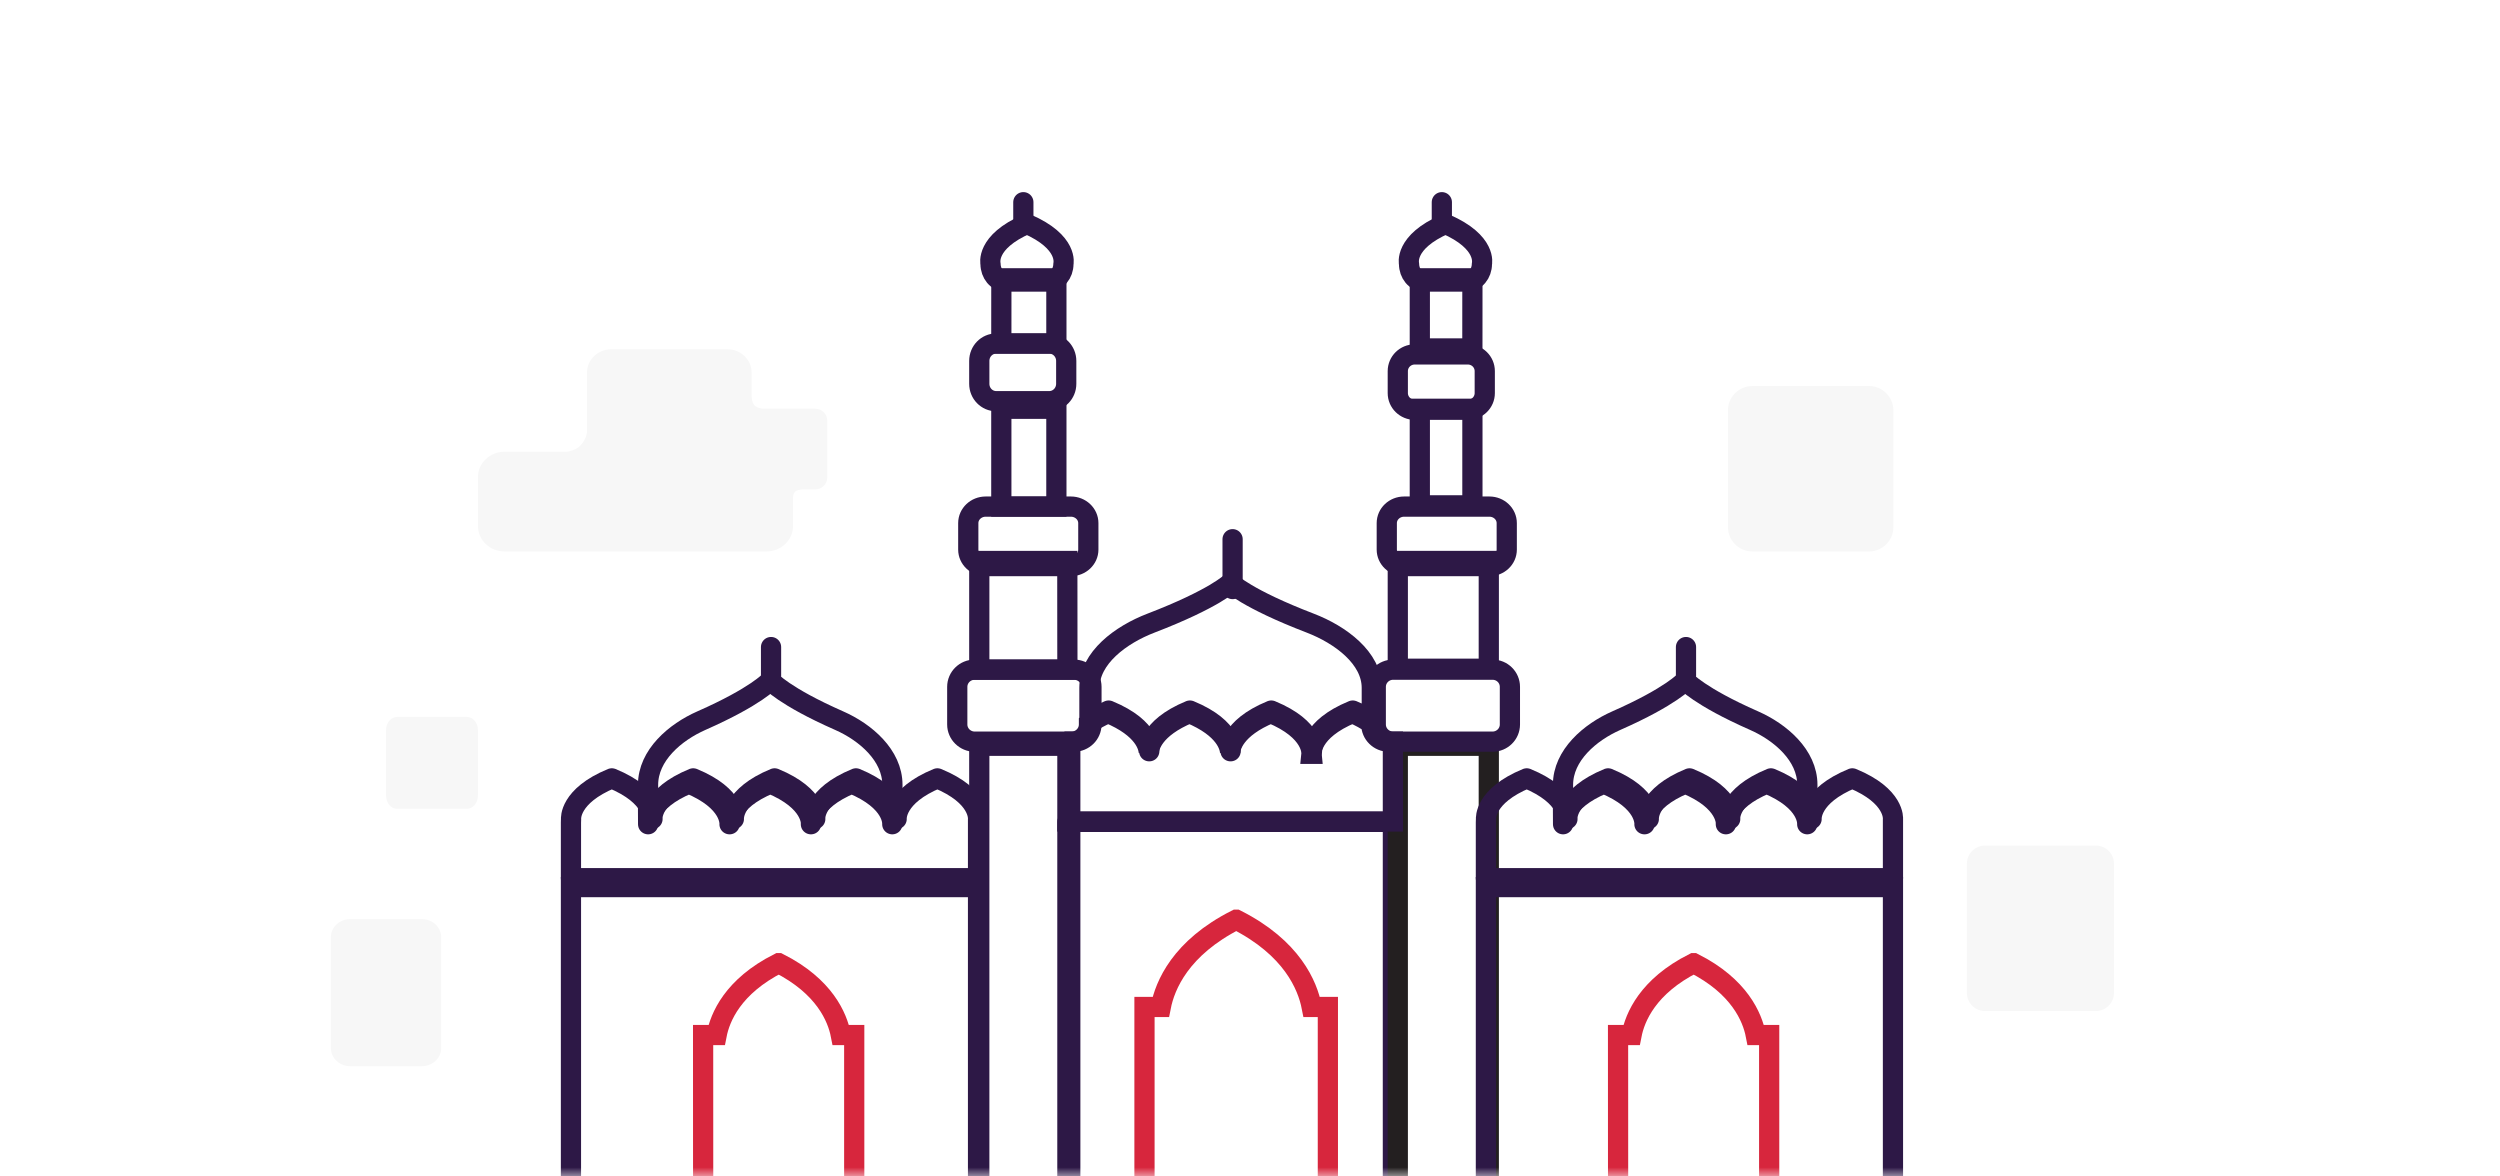 <?xml version="1.0" encoding="UTF-8" standalone="no"?>
<svg width="136px" height="64px" viewBox="0 0 136 64" version="1.1" xmlns="http://www.w3.org/2000/svg" xmlns:xlink="http://www.w3.org/1999/xlink">
    <rect x="0" y="0" width="136" height="64" fill="#808080" stroke="none"/>
    <!-- Generator: Sketch 48.2 (47327) - http://www.bohemiancoding.com/sketch -->
    <title>Ahmedabad</title>
    <desc>Created with Sketch.</desc>
    <defs>
        <rect id="path-1" x="0" y="0" width="136" height="64"></rect>
    </defs>
    <g id="Search-Jobs" stroke="none" stroke-width="1" fill="none" fill-rule="evenodd">
        <g id="Ahmedabad">
            <mask id="mask-2" fill="white">
                <use xlink:href="#path-1"></use>
            </mask>
            <use id="Rectangle-8" fill="#FFFFFF" xlink:href="#path-1"></use>
            <g id="Group-84" mask="url(#mask-2)">
                <g transform="translate(18, 11)">
                    <path d="M6.02,46 L-0.02,46 C-0.559,46 -1,45.528 -1,44.951 L-1,41.049 C-1,40.472 -0.559,40 -0.02,40 L6.02,40 C6.559,40 7,40.472 7,41.049 L7,44.951 C7,45.528 6.559,46 6.02,46" id="Fill-7-Copy-7" fill="#F7F7F7" transform="translate(3, 43) scale(1, -1) rotate(-270) translate(-3, -43) "></path>
                    <path d="M26.341,11.233 C26.703,11.233 27,11.517 27,11.865 L27,14.991 C27,15.34 26.703,15.624 26.341,15.624 L25.699,15.624 C25.699,15.624 25.409,15.622 25.275,15.731 C25.118,15.858 25.14,16.103 25.14,16.103 L25.14,17.618 C25.14,18.378 24.491,19 23.699,19 L9.44,19 C8.648,19 8,18.378 8,17.618 L8,14.957 C8,14.197 8.648,13.575 9.44,13.575 L12.849,13.575 C12.849,13.575 13.332,13.51 13.59,13.221 C13.926,12.845 13.933,12.5 13.933,12.5 L13.933,9.265 C13.933,8.569 14.526,8 15.251,8 L21.57,8 C22.295,8 22.888,8.569 22.888,9.265 L22.888,10.563 C22.888,10.563 22.892,10.905 23.055,11.061 C23.217,11.217 23.519,11.233 23.519,11.233 L26.341,11.233 Z" id="Fill-1-Copy-7" fill="#F7F7F7" transform="translate(17.5, 13.5) rotate(-360) translate(-17.5, -13.5) "></path>
                    <path d="M83.675,19 L77.325,19 C76.596,19 76,18.404 76,17.675 L76,11.325 C76,10.596 76.596,10 77.325,10 L83.675,10 C84.404,10 85,10.596 85,11.325 L85,17.675 C85,18.404 84.404,19 83.675,19" id="Fill-3-Copy-8" fill="#F7F7F7" transform="translate(80.5, 14.5) scale(1, -1) translate(-80.5, -14.5) "></path>
                    <path d="M7.398,33 L3.602,33 C3.271,33 3,32.676 3,32.28 L3,28.72 C3,28.324 3.271,28 3.602,28 L7.398,28 C7.729,28 8,28.324 8,28.72 L8,32.28 C8,32.676 7.729,33 7.398,33" id="Fill-5-Copy-13" fill="#F7F7F7" transform="translate(5.5, 30.5) scale(1, -1) translate(-5.5, -30.5) "></path>
                    <path d="M96.02,44 L89.98,44 C89.441,44 89,43.558 89,43.018 L89,35.982 C89,35.442 89.441,35 89.98,35 L96.02,35 C96.559,35 97,35.442 97,35.982 L97,43.018 C97,43.558 96.559,44 96.02,44" id="Fill-11-Copy-7" fill="#F7F7F7"></path>
                    <g id="Group-83" stroke-width="1" fill="none" transform="translate(12, 0)">
                        <polygon id="Stroke-2" stroke="#2D1846" stroke-width="1.1" points="24.472 16.559 27.467 16.559 27.467 11.237 24.472 11.237"></polygon>
                        <polygon id="Stroke-4" stroke="#2D1846" stroke-width="1.1" points="27.467 7.688 24.472 7.688 24.474 4.14 27.467 4.14"></polygon>
                        <polygon id="Stroke-6" stroke="#2D1846" stroke-width="1.1" points="28.066 25.43 23.273 25.43 23.273 19.516 28.062 19.516"></polygon>
                        <polygon id="Stroke-8" stroke="#2D1846" stroke-width="1.1" points="23.273 54.722 28.223 54.722 28.223 29.57 23.273 29.57"></polygon>
                        <path d="M25.868,1.183 C28.147,2.172 27.85,3.352 27.85,3.352 C27.85,3.886 27.488,4.318 27.041,4.318 L24.692,4.318 C24.249,4.318 23.885,3.886 23.885,3.352 C23.885,3.352 23.586,2.172 25.868,1.183 Z" id="Stroke-11" stroke="#2D1846" stroke-width="1.1" stroke-linecap="round" stroke-linejoin="round"></path>
                        <path d="M25.67,1.252 L25.67,0" id="Stroke-13" stroke="#2D1846" stroke-width="1.1" stroke-linecap="round" stroke-linejoin="round"></path>
                        <path d="M28.003,9.878 C28.003,10.402 27.589,10.824 27.08,10.824 L24.192,10.824 C23.684,10.824 23.273,10.402 23.273,9.878 L23.273,8.635 C23.273,8.111 23.684,7.688 24.192,7.688 L27.08,7.688 C27.589,7.688 28.003,8.111 28.003,8.635 L28.003,9.878 Z" id="Stroke-16" stroke="#2D1846" stroke-width="1.1" stroke-linecap="round" stroke-linejoin="round"></path>
                        <path d="M29.205,18.897 C29.205,19.393 28.78,19.794 28.256,19.794 L23.621,19.794 C23.098,19.794 22.674,19.393 22.674,18.897 L22.674,17.458 C22.674,16.961 23.098,16.559 23.621,16.559 L28.256,16.559 C28.78,16.559 29.205,16.961 29.205,17.458 L29.205,18.897 Z" id="Stroke-18" stroke="#2D1846" stroke-width="1.1" stroke-linecap="round" stroke-linejoin="round"></path>
                        <path d="M29.375,28.412 C29.375,28.926 28.949,29.346 28.426,29.346 L23.024,29.346 C22.5,29.346 22.075,28.926 22.075,28.412 L22.075,26.364 C22.075,25.848 22.5,25.43 23.024,25.43 L28.426,25.43 C28.949,25.43 29.375,25.848 29.375,26.364 L29.375,28.412 Z" id="Stroke-20" stroke="#2D1846" stroke-width="1.1" stroke-linecap="round" stroke-linejoin="round"></path>
                        <path d="M29.265,27.746 L29.265,26.42 C29.265,24.794 30.963,23.531 32.617,22.897 C36.081,21.566 36.946,20.699 36.946,20.699 C36.946,20.699 37.807,21.566 41.273,22.897 C42.925,23.531 44.626,24.794 44.626,26.42 L44.626,27.771 L44.626,28.216 C44.344,28.026 44.027,27.836 43.588,27.655 C41.249,28.616 41.372,29.868 41.372,29.868 L41.368,29.868 C41.368,29.868 41.493,28.616 39.157,27.655 C36.82,28.616 36.94,29.868 36.94,29.868 L36.945,29.868 C36.945,29.868 37.068,28.616 34.731,27.655 C32.397,28.616 32.516,29.868 32.516,29.868 L32.52,29.868 C32.52,29.868 32.645,28.616 30.31,27.655 C29.868,27.838 29.548,28.031 29.265,28.223 L29.265,27.746 Z" id="Stroke-22" stroke="#2D1846" stroke-width="1.1" stroke-linecap="round" stroke-linejoin="round"></path>
                        <path d="M37.053,21.044 L37.053,18.333" id="Stroke-24" stroke="#2D1846" stroke-width="1.1" stroke-linecap="round" stroke-linejoin="round"></path>
                        <polygon id="Stroke-27" stroke="#2D1846" stroke-width="1.1" stroke-linecap="round" stroke-linejoin="round" points="28.066 54.52 45.773 54.52 45.773 33.71 28.066 33.71"></polygon>
                        <polygon id="Stroke-29" stroke="#2D1846" stroke-width="1.1" points="47.238 16.491 50.099 16.491 50.099 11.237 47.238 11.237"></polygon>
                        <polygon id="Stroke-31" stroke="#2D1846" stroke-width="1.1" points="50.097 7.955 47.238 7.955 47.238 4.14 50.099 4.14"></polygon>
                        <polygon id="Stroke-33" stroke="#2D1846" stroke-width="1.1" points="46.04 25.379 50.99 25.379 50.99 19.516 46.04 19.516"></polygon>
                        <polygon id="Stroke-35" stroke="#231F20" stroke-width="1.1" points="46.04 54.722 50.99 54.722 50.99 29.57 46.04 29.57"></polygon>
                        <path d="M48.634,1.183 C50.914,2.172 50.616,3.352 50.616,3.352 C50.616,3.886 50.253,4.318 49.808,4.318 L47.458,4.318 C47.013,4.318 46.652,3.886 46.652,3.352 C46.652,3.352 46.352,2.172 48.634,1.183 Z" id="Stroke-37" stroke="#2D1846" stroke-width="1.1" stroke-linecap="round" stroke-linejoin="round"></path>
                        <path d="M48.436,1.252 L48.436,0" id="Stroke-39" stroke="#2D1846" stroke-width="1.1" stroke-linecap="round" stroke-linejoin="round"></path>
                        <path d="M50.771,10.384 C50.771,10.887 50.36,11.292 49.848,11.292 L46.963,11.292 C46.453,11.292 46.04,10.887 46.04,10.384 L46.04,9.189 C46.04,8.686 46.453,8.28 46.963,8.28 L49.848,8.28 C50.36,8.28 50.771,8.686 50.771,9.189 L50.771,10.384 Z" id="Stroke-42" stroke="#2D1846" stroke-width="1.1" stroke-linecap="round" stroke-linejoin="round"></path>
                        <path d="M51.967,18.897 C51.967,19.393 51.545,19.794 51.023,19.794 L46.385,19.794 C45.862,19.794 45.441,19.393 45.441,18.897 L45.441,17.458 C45.441,16.961 45.862,16.559 46.385,16.559 L51.023,16.559 C51.545,16.559 51.967,16.961 51.967,17.458 L51.967,18.897 Z" id="Stroke-44" stroke="#2D1846" stroke-width="1.1" stroke-linecap="round" stroke-linejoin="round"></path>
                        <path d="M52.139,28.412 C52.139,28.926 51.717,29.346 51.194,29.346 L45.789,29.346 C45.265,29.346 44.842,28.926 44.842,28.412 L44.842,26.364 C44.842,25.848 45.265,25.43 45.789,25.43 L51.194,25.43 C51.717,25.43 52.139,25.848 52.139,26.364 L52.139,28.412 Z" id="Stroke-46" stroke="#2D1846" stroke-width="1.1" stroke-linecap="round" stroke-linejoin="round"></path>
                        <path d="M44.599,28.413 L44.599,28.354 C44.317,28.166 44.003,27.977 43.564,27.796 C41.225,28.757 41.348,30.009 41.348,30.009 L41.343,30.009 C41.343,30.009 41.469,28.757 39.132,27.796 C37.136,28.617 36.934,29.643 36.918,29.927 C36.901,29.643 36.701,28.617 34.707,27.796 C32.718,28.615 32.511,29.635 32.494,29.924 C32.478,29.635 32.273,28.615 30.286,27.796 C29.842,27.979 29.524,28.171 29.24,28.364 L29.24,28.413 C29.24,28.927 28.813,29.347 28.291,29.347 L28.068,29.347 L28.066,29.348 L28.066,33.689 L45.773,33.689 L45.773,29.347 L45.546,29.347 C45.024,29.347 44.599,28.927 44.599,28.413 Z" id="Stroke-48" stroke="#2D1846" stroke-width="1.1"></path>
                        <path d="M42.236,43.779 L42.236,54.427 L32.26,54.427 L32.26,43.779 L33.146,43.779 C33.375,42.607 34.216,40.565 37.25,39.032 L37.252,39.032 C40.286,40.565 41.128,42.607 41.357,43.779 L42.236,43.779 Z" id="Stroke-50" stroke="#D7263D" stroke-width="1.1"></path>
                        <path d="M72.977,33.554 C72.977,33.554 73.103,32.303 70.766,31.344 C68.431,32.303 68.55,33.554 68.55,33.554 L68.546,33.554 C68.546,33.554 68.671,32.303 66.337,31.344 C63.998,32.303 64.118,33.554 64.118,33.554 L64.123,33.554 C64.123,33.554 64.246,32.303 61.909,31.344 C59.575,32.303 59.695,33.554 59.695,33.554 L59.691,33.554 C59.691,33.554 59.817,32.303 57.482,31.344 C55.143,32.303 55.263,33.554 55.263,33.554 L55.269,33.554 C55.269,33.554 55.391,32.303 53.054,31.344 C50.72,32.303 50.839,33.554 50.839,33.554 L50.833,33.743 L50.833,36.774 L72.977,36.774 L72.977,33.807 L72.977,33.554 Z" id="Stroke-52" stroke="#2D1846" stroke-width="1.1" stroke-linejoin="round"></path>
                        <path d="M61.718,25.755 L61.718,24.2" id="Stroke-54" stroke="#2D1846" stroke-width="1.1" stroke-linecap="round" stroke-linejoin="round"></path>
                        <path d="M55.031,33.838 C55.031,33.838 54.912,32.587 57.249,31.628 C59.584,32.587 59.458,33.838 59.458,33.838 L59.463,33.838 C59.463,33.838 59.343,32.587 61.678,31.628 C64.014,32.587 63.89,33.838 63.89,33.838 L63.886,33.838 C63.886,33.838 63.766,32.587 66.105,31.628 C68.44,32.587 68.313,33.838 68.313,33.838 L68.32,33.034 L68.32,31.696 C68.32,30.083 66.85,28.831 65.421,28.202 C62.421,26.881 61.678,26.022 61.678,26.022 C61.678,26.022 60.928,26.881 57.93,28.202 C56.502,28.831 55.027,30.083 55.027,31.696 L55.027,33.01 L55.031,33.838 Z" id="Stroke-57" stroke="#2D1846" stroke-width="1.1" stroke-linecap="round" stroke-linejoin="round"></path>
                        <polygon id="Stroke-59" stroke="#2D1846" stroke-width="1.1" points="50.833 54.711 72.977 54.711 72.977 37.258 50.833 37.258"></polygon>
                        <path d="M66.243,45.306 L66.243,54.338 L58.024,54.338 L58.022,45.306 L58.756,45.306 C58.943,44.343 59.634,42.66 62.135,41.398 L62.137,41.398 C64.633,42.66 65.327,44.343 65.514,45.306 L66.243,45.306 Z" id="Stroke-61" stroke="#D7263D" stroke-width="1.1"></path>
                        <path d="M23.205,33.554 C23.205,33.554 23.331,32.303 20.994,31.344 C18.658,32.303 18.777,33.554 18.777,33.554 L18.773,33.554 C18.773,33.554 18.899,32.303 16.564,31.344 C14.225,32.303 14.346,33.554 14.346,33.554 L14.35,33.554 C14.35,33.554 14.473,32.303 12.137,31.344 C9.802,32.303 9.922,33.554 9.922,33.554 L9.918,33.554 C9.918,33.554 10.044,32.303 7.709,31.344 C5.37,32.303 5.491,33.554 5.491,33.554 L5.496,33.554 C5.496,33.554 5.619,32.303 3.282,31.344 C0.947,32.303 1.066,33.554 1.066,33.554 L1.06,33.743 L1.06,36.774 L23.205,36.774 L23.205,33.807 L23.205,33.554 Z" id="Stroke-52" stroke="#2D1846" stroke-width="1.1" stroke-linejoin="round"></path>
                        <path d="M11.945,25.755 L11.945,24.2" id="Stroke-54" stroke="#2D1846" stroke-width="1.1" stroke-linecap="round" stroke-linejoin="round"></path>
                        <path d="M5.258,33.838 C5.258,33.838 5.139,32.587 7.477,31.628 C9.811,32.587 9.686,33.838 9.686,33.838 L9.69,33.838 C9.69,33.838 9.571,32.587 11.905,31.628 C14.241,32.587 14.117,33.838 14.117,33.838 L14.113,33.838 C14.113,33.838 13.994,32.587 16.333,31.628 C18.667,32.587 18.54,33.838 18.54,33.838 L18.547,33.034 L18.547,31.696 C18.547,30.083 17.078,28.831 15.648,28.202 C12.648,26.881 11.905,26.022 11.905,26.022 C11.905,26.022 11.155,26.881 8.157,28.202 C6.73,28.831 5.254,30.083 5.254,31.696 L5.254,33.01 L5.258,33.838 Z" id="Stroke-57" stroke="#2D1846" stroke-width="1.1" stroke-linecap="round" stroke-linejoin="round"></path>
                        <polygon id="Stroke-59" stroke="#2D1846" stroke-width="1.1" points="1.06 54.711 23.205 54.711 23.205 37.258 1.06 37.258"></polygon>
                        <path d="M16.47,45.306 L16.47,54.338 L8.252,54.338 L8.249,45.306 L8.984,45.306 C9.171,44.343 9.862,42.66 12.362,41.398 L12.364,41.398 C14.86,42.66 15.554,44.343 15.741,45.306 L16.47,45.306 Z" id="Stroke-61" stroke="#D7263D" stroke-width="1.1"></path>
                    </g>
                </g>
            </g>
        </g>
    </g>
</svg>